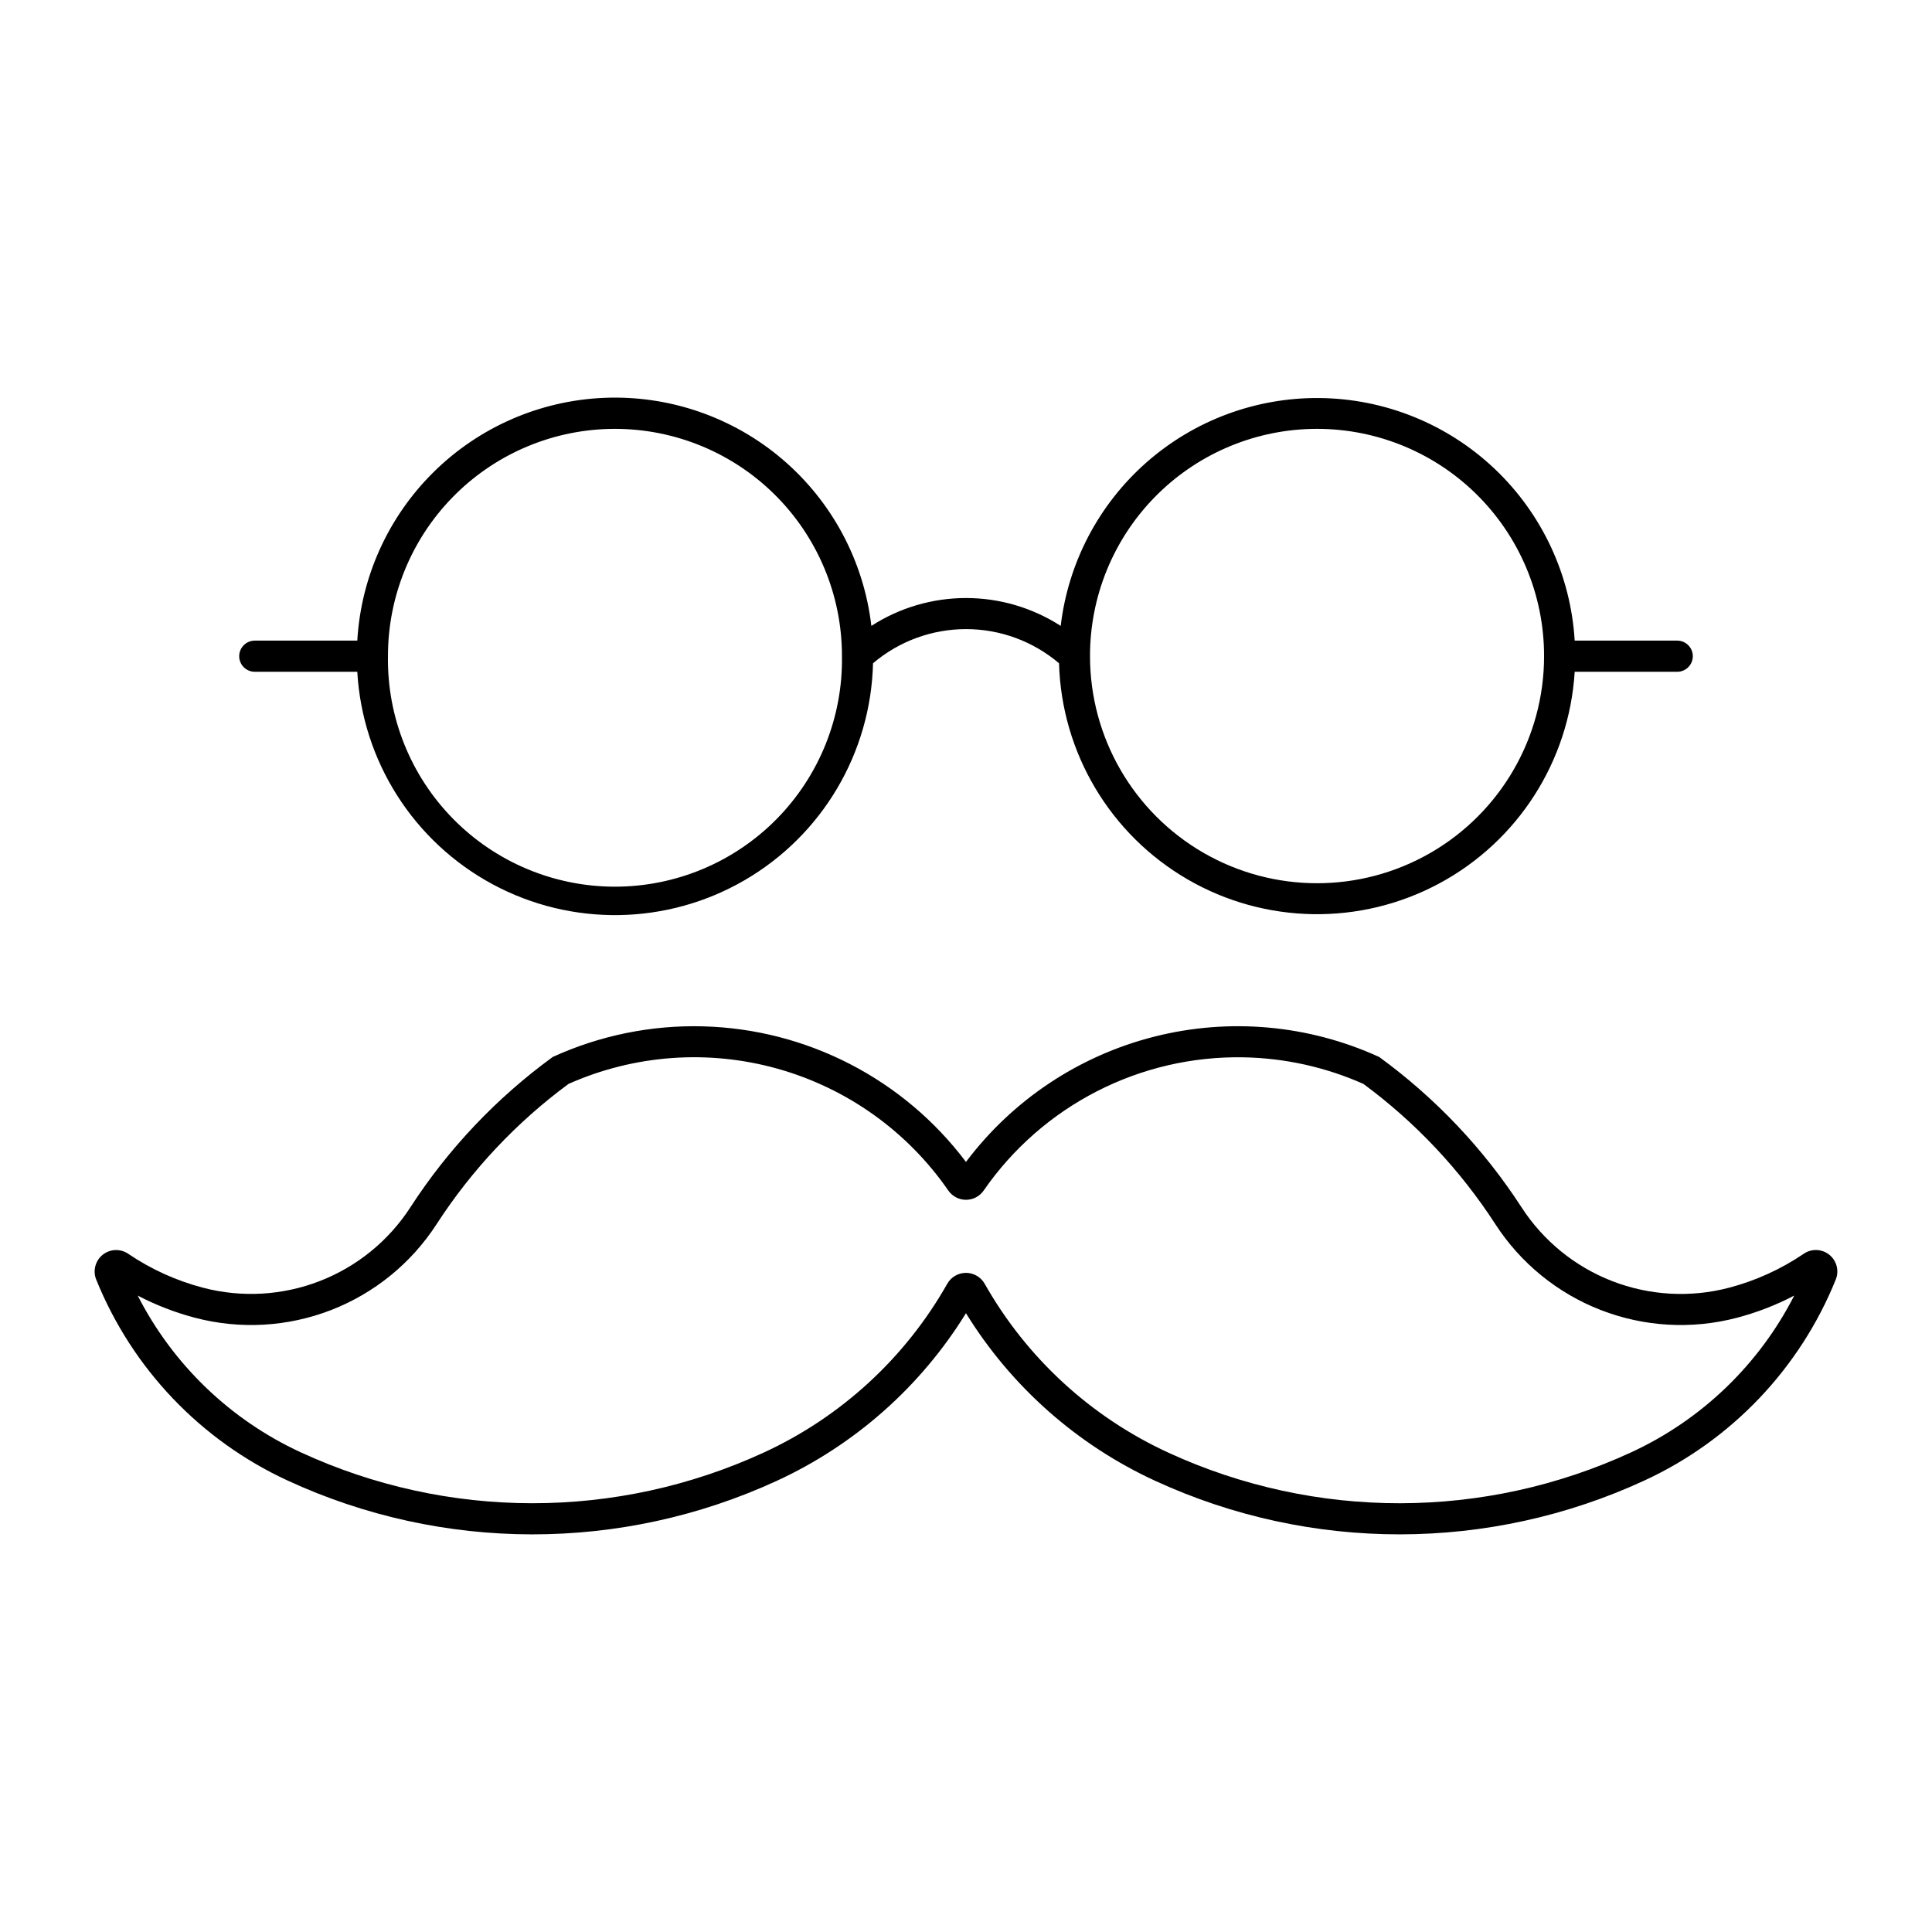 <?xml version="1.0" encoding="UTF-8"?>
<!-- The Best Svg Icon site in the world: iconSvg.co, Visit us! https://iconsvg.co -->
<svg fill="#000000" width="800px" height="800px" version="1.1" viewBox="144 144 512 512" xmlns="http://www.w3.org/2000/svg">
 <g>
  <path d="m330.29 415.99c-13.711-0.359-27.324 2.414-39.801 8.113-14.91 10.852-27.695 24.355-37.723 39.832-5.746 8.879-14.145 15.723-24.004 19.551-9.855 3.832-20.672 4.457-30.906 1.789-7.094-1.852-13.82-4.902-19.891-9.02-2.07-1.406-4.82-1.289-6.769 0.285-1.945 1.574-2.637 4.238-1.699 6.559 9.508 23.547 27.633 42.586 50.684 53.242 41.109 19.004 88.48 19.047 129.63 0.117 20.738-9.547 38.195-25.008 50.18-44.445 11.984 19.441 29.449 34.902 50.199 44.445 41.141 18.926 88.508 18.883 129.62-0.117 23.051-10.656 41.176-29.695 50.684-53.242 0.945-2.324 0.254-4.992-1.699-6.57-1.953-1.574-4.707-1.688-6.781-0.273-6.059 4.113-12.773 7.164-19.859 9.02-10.238 2.676-21.059 2.051-30.926-1.777-9.863-3.832-18.266-10.676-24.016-19.562-10.027-15.477-22.812-28.98-37.719-39.832-18.691-8.535-39.734-10.43-59.648-5.371-19.914 5.059-37.504 16.766-49.852 33.188-16.535-21.98-42.203-35.215-69.699-35.93zm143.25 8.211h-0.004c10.961 0.199 21.77 2.594 31.785 7.047 13.801 10.184 25.648 22.777 34.969 37.176 6.691 10.336 16.469 18.297 27.949 22.754 11.477 4.453 24.066 5.18 35.977 2.066 5.297-1.383 10.422-3.363 15.273-5.898-9.328 18.281-24.523 32.898-43.148 41.508-38.918 17.988-83.762 18.031-122.71 0.117-20.523-9.441-37.559-25.102-48.684-44.766-1.012-1.781-2.902-2.883-4.953-2.883-2.051 0-3.941 1.102-4.953 2.883-11.129 19.664-28.164 35.324-48.695 44.766-38.949 17.91-83.789 17.867-122.7-0.117-18.625-8.609-33.82-23.227-43.148-41.508 4.852 2.535 9.977 4.516 15.273 5.898 11.91 3.113 24.5 2.387 35.977-2.066 11.48-4.457 21.258-12.418 27.949-22.754 9.32-14.398 21.168-26.992 34.969-37.176 17.441-7.758 37.047-9.18 55.426-4.019 18.379 5.16 34.375 16.578 45.23 32.281 1.066 1.535 2.812 2.449 4.68 2.449s3.617-0.914 4.68-2.449c15.598-22.555 41.445-35.809 68.863-35.309z"/>
  <path d="m303.9 249.44c-16.902 0.762-32.922 7.758-44.965 19.641-12.047 11.879-19.262 27.805-20.25 44.691h-27.176c-2.277 0.008-4.117 1.852-4.117 4.129 0 2.273 1.84 4.121 4.117 4.125h27.176c1.359 23.738 14.949 45.062 35.887 56.328 20.938 11.262 46.223 10.844 66.777-1.102 20.555-11.945 33.434-33.711 34.012-57.48 6.883-5.844 15.617-9.051 24.648-9.051 9.027 0 17.762 3.207 24.645 9.051 0.66 23.711 13.555 45.387 34.074 57.277 20.52 11.895 45.738 12.312 66.637 1.102 20.902-11.211 34.504-32.449 35.945-56.125h27.188c2.273-0.004 4.117-1.852 4.117-4.125 0-2.277-1.844-4.121-4.117-4.129h-27.188c-1.039-17.273-8.586-33.512-21.121-45.441-12.539-11.93-29.129-18.664-46.434-18.848-16.879-0.18-33.227 5.887-45.902 17.035-12.672 11.148-20.777 26.586-22.754 43.352-7.481-4.82-16.191-7.387-25.09-7.387-8.902 0-17.609 2.566-25.09 7.387-2.004-17.188-10.441-32.977-23.617-44.191-13.18-11.211-30.117-17.012-47.402-16.238zm1.41 8.23v0.004c16.254-0.445 31.992 5.703 43.637 17.047 11.645 11.348 18.203 26.922 18.18 43.18 0.246 16.113-5.984 31.648-17.293 43.133-11.305 11.48-26.746 17.945-42.863 17.945-16.113 0-31.555-6.465-42.863-17.945-11.309-11.484-17.535-27.02-17.293-43.133-0.02-15.684 6.082-30.754 17.008-42.004 10.926-11.25 25.812-17.789 41.488-18.223zm186.05 0v0.004c16.254-0.453 32 5.695 43.648 17.039 11.648 11.348 18.211 26.926 18.188 43.188 0 21.496-11.469 41.355-30.082 52.105-18.617 10.746-41.551 10.746-60.168 0-18.613-10.75-30.082-30.609-30.082-52.105-0.023-15.684 6.078-30.754 17.004-42.004 10.93-11.25 25.816-17.789 41.492-18.223z"/>
 </g>
</svg>